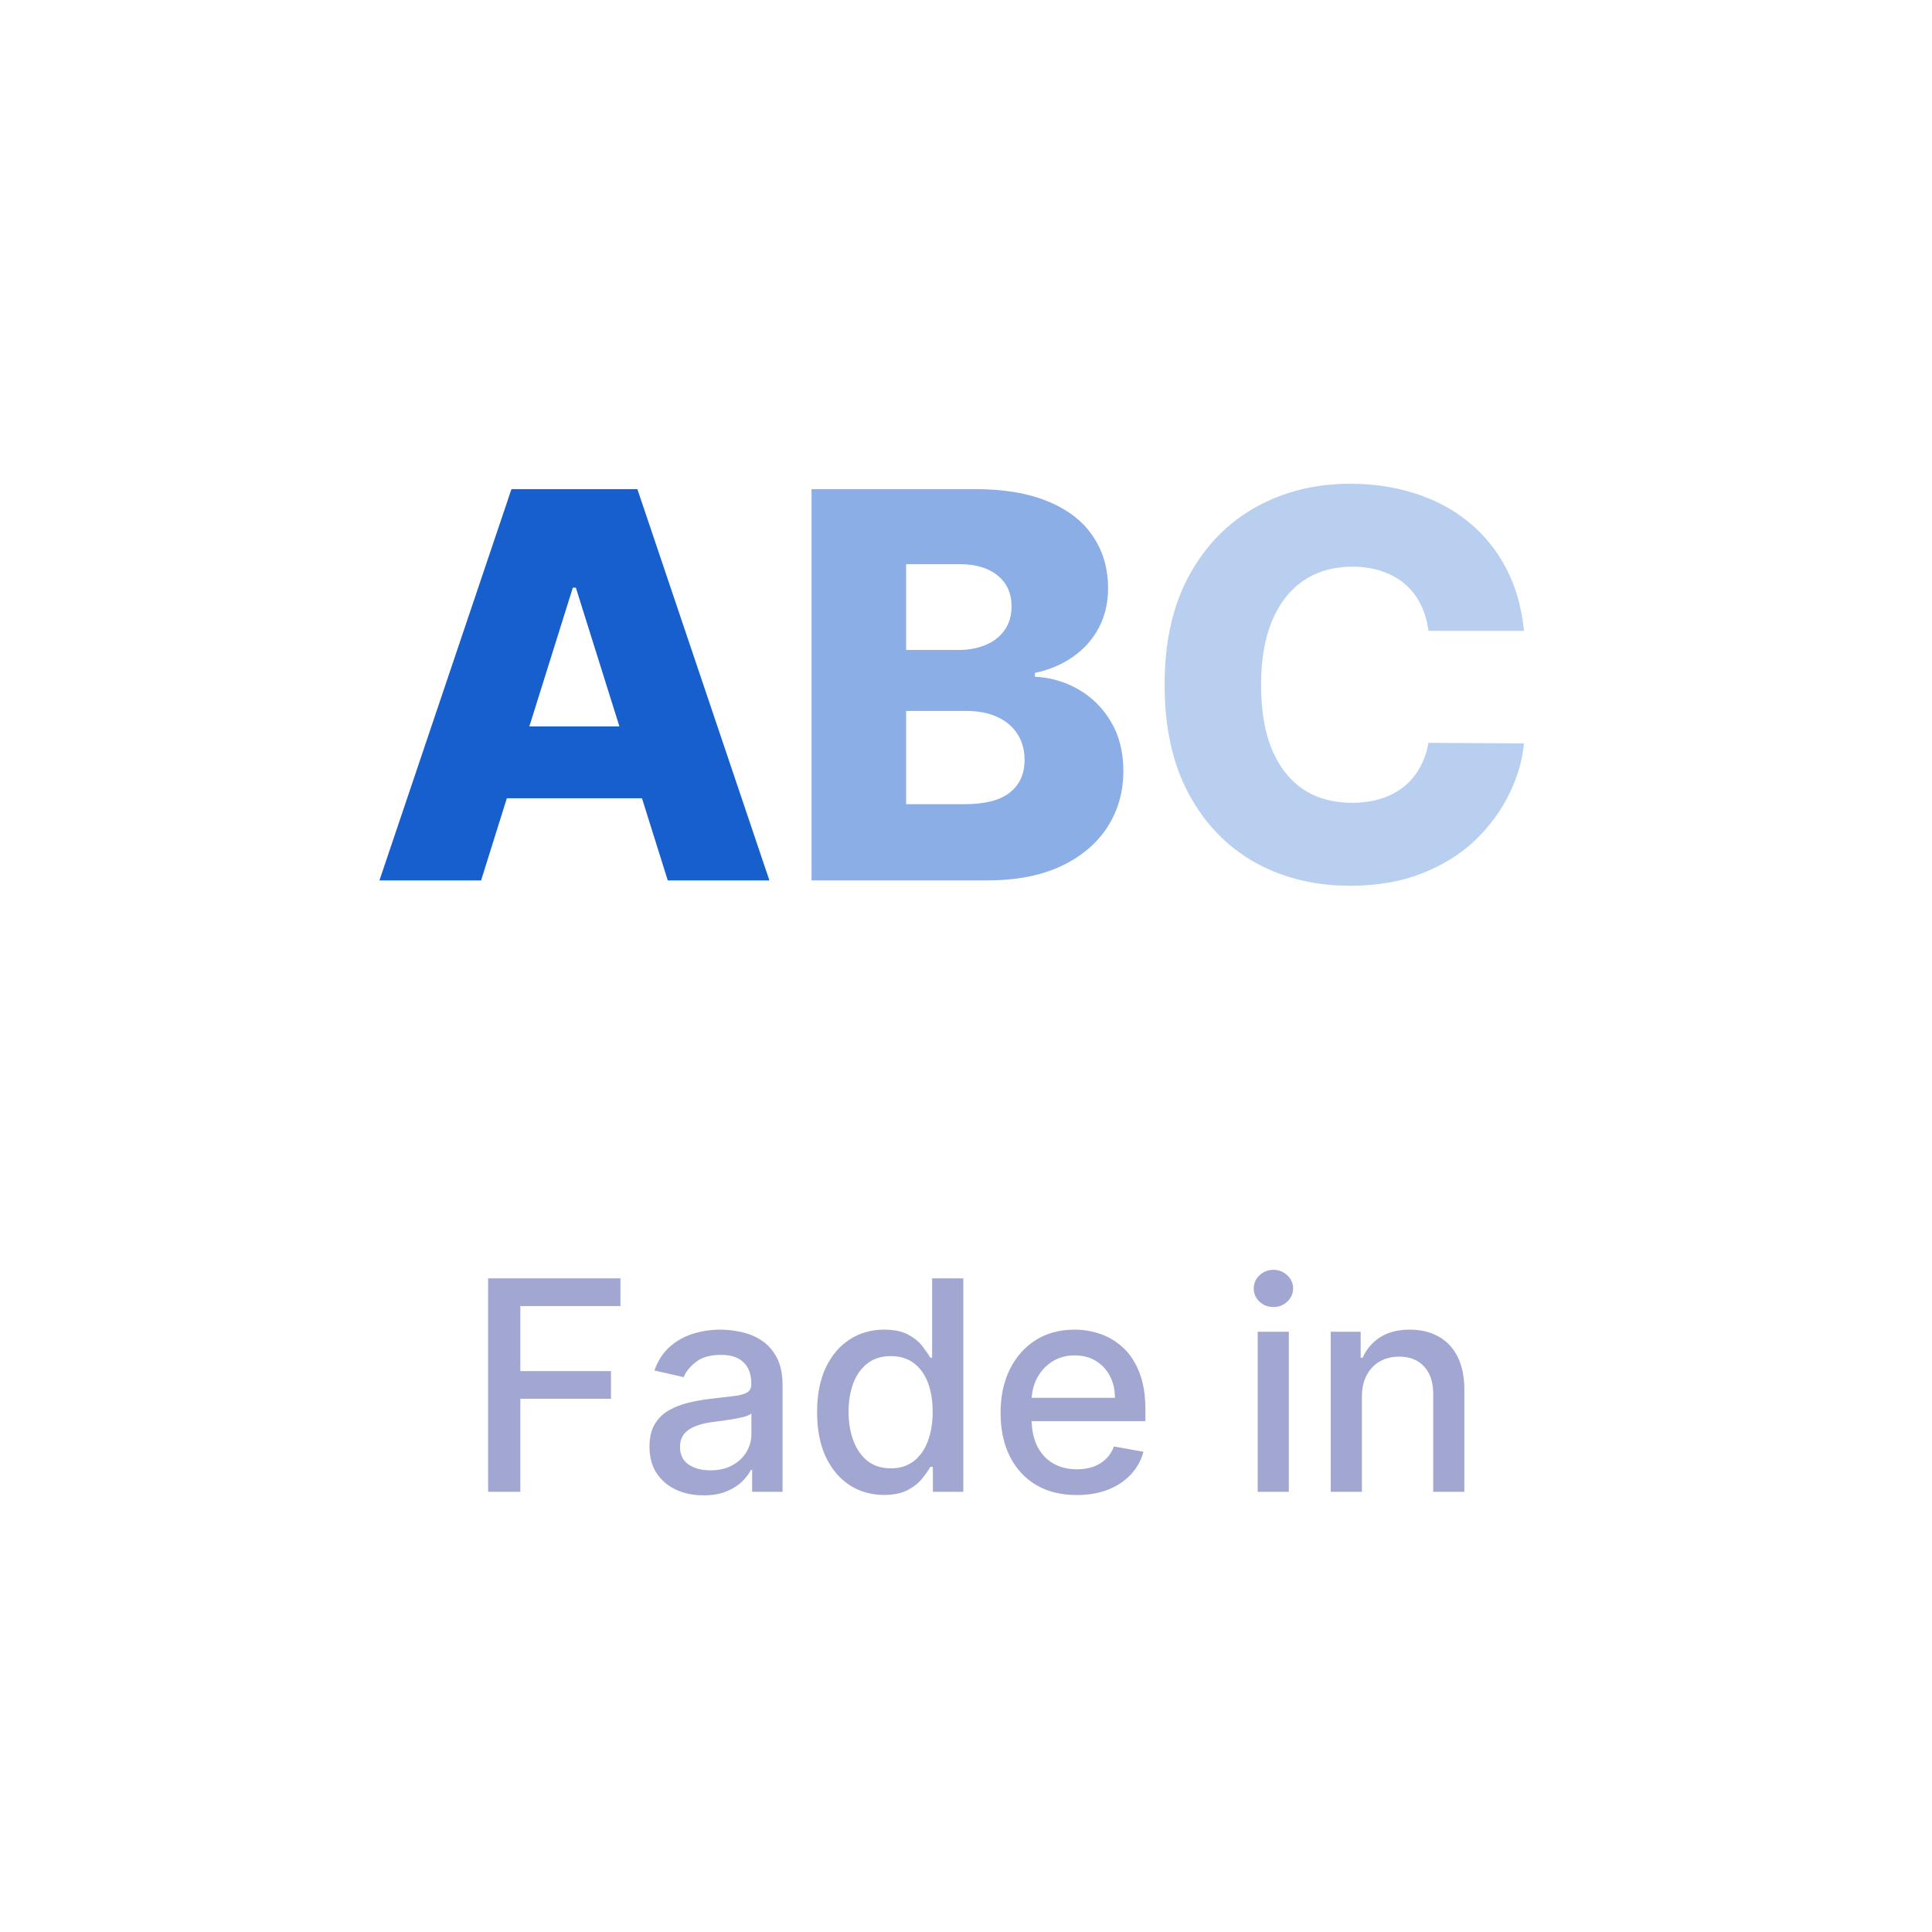 <svg width="79" height="79" viewBox="0 0 79 79" fill="none" xmlns="http://www.w3.org/2000/svg">
<path d="M19.959 61V52.273H25.371V53.406H21.276V56.065H24.983V57.195H21.276V61H19.959ZM28.769 61.145C28.354 61.145 27.979 61.068 27.644 60.915C27.309 60.758 27.043 60.533 26.847 60.237C26.654 59.942 26.558 59.58 26.558 59.151C26.558 58.781 26.629 58.477 26.771 58.239C26.913 58 27.104 57.811 27.346 57.672C27.587 57.533 27.857 57.428 28.155 57.356C28.454 57.285 28.758 57.231 29.067 57.195C29.459 57.149 29.778 57.112 30.022 57.084C30.266 57.053 30.444 57.003 30.555 56.935C30.666 56.867 30.721 56.756 30.721 56.602V56.572C30.721 56.2 30.616 55.912 30.405 55.707C30.198 55.503 29.889 55.401 29.477 55.401C29.048 55.401 28.709 55.496 28.462 55.686C28.218 55.874 28.049 56.082 27.955 56.312L26.758 56.04C26.9 55.642 27.107 55.321 27.38 55.077C27.655 54.83 27.972 54.651 28.33 54.54C28.688 54.426 29.065 54.369 29.459 54.369C29.721 54.369 29.998 54.401 30.291 54.463C30.586 54.523 30.861 54.633 31.117 54.795C31.376 54.957 31.587 55.189 31.752 55.49C31.917 55.788 31.999 56.176 31.999 56.653V61H30.755V60.105H30.704C30.621 60.27 30.498 60.432 30.333 60.591C30.168 60.75 29.957 60.882 29.698 60.987C29.44 61.092 29.13 61.145 28.769 61.145ZM29.046 60.122C29.398 60.122 29.7 60.053 29.95 59.913C30.202 59.774 30.394 59.592 30.525 59.368C30.658 59.141 30.725 58.898 30.725 58.639V57.795C30.68 57.841 30.592 57.883 30.461 57.923C30.333 57.96 30.187 57.993 30.022 58.021C29.857 58.047 29.697 58.071 29.541 58.094C29.384 58.114 29.254 58.131 29.148 58.145C28.901 58.176 28.675 58.229 28.471 58.303C28.269 58.376 28.107 58.483 27.985 58.622C27.866 58.758 27.806 58.94 27.806 59.168C27.806 59.483 27.923 59.722 28.155 59.883C28.389 60.043 28.685 60.122 29.046 60.122ZM36.147 61.128C35.618 61.128 35.147 60.993 34.732 60.723C34.32 60.45 33.996 60.062 33.76 59.56C33.527 59.054 33.411 58.447 33.411 57.74C33.411 57.033 33.529 56.428 33.765 55.925C34.003 55.422 34.33 55.037 34.745 54.77C35.159 54.503 35.63 54.369 36.155 54.369C36.561 54.369 36.888 54.438 37.135 54.574C37.385 54.707 37.578 54.864 37.715 55.043C37.854 55.222 37.962 55.379 38.039 55.516H38.115V52.273H39.39V61H38.145V59.981H38.039C37.962 60.121 37.851 60.28 37.706 60.459C37.564 60.638 37.368 60.794 37.118 60.928C36.868 61.061 36.544 61.128 36.147 61.128ZM36.428 60.041C36.794 60.041 37.104 59.945 37.357 59.751C37.613 59.555 37.806 59.284 37.936 58.938C38.07 58.591 38.137 58.188 38.137 57.727C38.137 57.273 38.071 56.875 37.941 56.534C37.81 56.193 37.618 55.928 37.365 55.737C37.113 55.547 36.8 55.452 36.428 55.452C36.044 55.452 35.725 55.551 35.469 55.75C35.213 55.949 35.02 56.22 34.89 56.564C34.762 56.908 34.698 57.295 34.698 57.727C34.698 58.165 34.763 58.558 34.894 58.908C35.025 59.257 35.218 59.534 35.473 59.739C35.732 59.94 36.05 60.041 36.428 60.041ZM44.029 61.132C43.384 61.132 42.829 60.994 42.363 60.719C41.9 60.44 41.542 60.05 41.289 59.547C41.039 59.041 40.914 58.449 40.914 57.77C40.914 57.099 41.039 56.508 41.289 55.997C41.542 55.486 41.894 55.087 42.346 54.8C42.8 54.513 43.332 54.369 43.94 54.369C44.309 54.369 44.667 54.43 45.014 54.553C45.36 54.675 45.671 54.867 45.947 55.128C46.222 55.389 46.44 55.729 46.599 56.146C46.758 56.561 46.837 57.065 46.837 57.659V58.111H41.634V57.156H45.589C45.589 56.821 45.521 56.524 45.384 56.266C45.248 56.004 45.056 55.798 44.809 55.648C44.565 55.497 44.278 55.422 43.948 55.422C43.59 55.422 43.278 55.51 43.011 55.686C42.746 55.859 42.542 56.087 42.397 56.368C42.255 56.646 42.184 56.949 42.184 57.276V58.021C42.184 58.459 42.261 58.831 42.414 59.138C42.57 59.445 42.788 59.679 43.066 59.841C43.344 60 43.67 60.08 44.042 60.08C44.283 60.08 44.504 60.045 44.702 59.977C44.901 59.906 45.073 59.801 45.218 59.662C45.363 59.523 45.474 59.351 45.55 59.146L46.756 59.364C46.66 59.719 46.486 60.03 46.236 60.297C45.989 60.561 45.678 60.767 45.303 60.915C44.931 61.06 44.506 61.132 44.029 61.132ZM51.427 61V54.455H52.701V61H51.427ZM52.07 53.445C51.849 53.445 51.658 53.371 51.499 53.223C51.343 53.072 51.265 52.894 51.265 52.686C51.265 52.476 51.343 52.297 51.499 52.149C51.658 51.999 51.849 51.923 52.07 51.923C52.292 51.923 52.481 51.999 52.637 52.149C52.796 52.297 52.876 52.476 52.876 52.686C52.876 52.894 52.796 53.072 52.637 53.223C52.481 53.371 52.292 53.445 52.07 53.445ZM55.689 57.114V61H54.415V54.455H55.638V55.52H55.719C55.87 55.173 56.105 54.895 56.426 54.685C56.75 54.474 57.158 54.369 57.65 54.369C58.096 54.369 58.486 54.463 58.821 54.651C59.157 54.835 59.416 55.111 59.601 55.477C59.786 55.844 59.878 56.297 59.878 56.837V61H58.604V56.99C58.604 56.516 58.48 56.145 58.233 55.878C57.986 55.608 57.647 55.473 57.215 55.473C56.919 55.473 56.657 55.537 56.426 55.665C56.199 55.793 56.019 55.98 55.885 56.227C55.755 56.472 55.689 56.767 55.689 57.114Z" fill="#A2A7D1"/>
<path d="M19.672 36H15.516L20.914 20H26.062L31.461 36H27.305L23.547 24.031H23.422L19.672 36ZM19.117 29.703H27.805V32.641H19.117V29.703Z" fill="#165FCD"/>
<path d="M33.184 36V20H39.855C41.053 20 42.056 20.169 42.863 20.508C43.676 20.846 44.285 21.32 44.691 21.93C45.103 22.539 45.309 23.245 45.309 24.047C45.309 24.656 45.181 25.201 44.926 25.68C44.671 26.154 44.319 26.547 43.871 26.859C43.423 27.172 42.905 27.391 42.316 27.516V27.672C42.962 27.703 43.559 27.878 44.105 28.195C44.658 28.513 45.1 28.956 45.434 29.523C45.767 30.086 45.934 30.753 45.934 31.523C45.934 32.383 45.715 33.151 45.277 33.828C44.84 34.5 44.207 35.031 43.379 35.422C42.551 35.807 41.546 36 40.363 36H33.184ZM37.051 32.883H39.441C40.28 32.883 40.897 32.724 41.293 32.406C41.694 32.089 41.895 31.646 41.895 31.078C41.895 30.667 41.798 30.312 41.605 30.016C41.413 29.713 41.139 29.482 40.785 29.32C40.431 29.154 40.007 29.07 39.512 29.07H37.051V32.883ZM37.051 26.578H39.191C39.613 26.578 39.988 26.508 40.316 26.367C40.645 26.227 40.9 26.023 41.082 25.758C41.27 25.492 41.363 25.172 41.363 24.797C41.363 24.26 41.173 23.838 40.793 23.531C40.413 23.224 39.9 23.07 39.254 23.07H37.051V26.578Z" fill="#165FCD" fill-opacity="0.5"/>
<path d="M62.316 25.797H58.41C58.358 25.396 58.251 25.034 58.09 24.711C57.928 24.388 57.715 24.112 57.449 23.883C57.184 23.654 56.868 23.479 56.504 23.359C56.145 23.234 55.746 23.172 55.309 23.172C54.533 23.172 53.863 23.362 53.301 23.742C52.743 24.122 52.314 24.672 52.012 25.391C51.715 26.109 51.566 26.979 51.566 28C51.566 29.062 51.717 29.953 52.02 30.672C52.327 31.385 52.757 31.924 53.309 32.289C53.866 32.648 54.525 32.828 55.285 32.828C55.712 32.828 56.1 32.773 56.449 32.664C56.803 32.555 57.113 32.396 57.379 32.188C57.65 31.974 57.871 31.716 58.043 31.414C58.22 31.107 58.342 30.76 58.41 30.375L62.316 30.398C62.249 31.107 62.043 31.805 61.699 32.492C61.361 33.18 60.895 33.807 60.301 34.375C59.707 34.938 58.983 35.385 58.129 35.719C57.28 36.052 56.306 36.219 55.207 36.219C53.759 36.219 52.462 35.901 51.316 35.266C50.176 34.625 49.275 33.693 48.613 32.469C47.952 31.245 47.621 29.755 47.621 28C47.621 26.24 47.957 24.747 48.629 23.523C49.301 22.299 50.21 21.37 51.355 20.734C52.501 20.099 53.785 19.781 55.207 19.781C56.176 19.781 57.072 19.917 57.895 20.188C58.717 20.453 59.441 20.844 60.066 21.359C60.691 21.87 61.199 22.497 61.59 23.242C61.98 23.987 62.223 24.838 62.316 25.797Z" fill="#165FCD" fill-opacity="0.3"/>
</svg>
